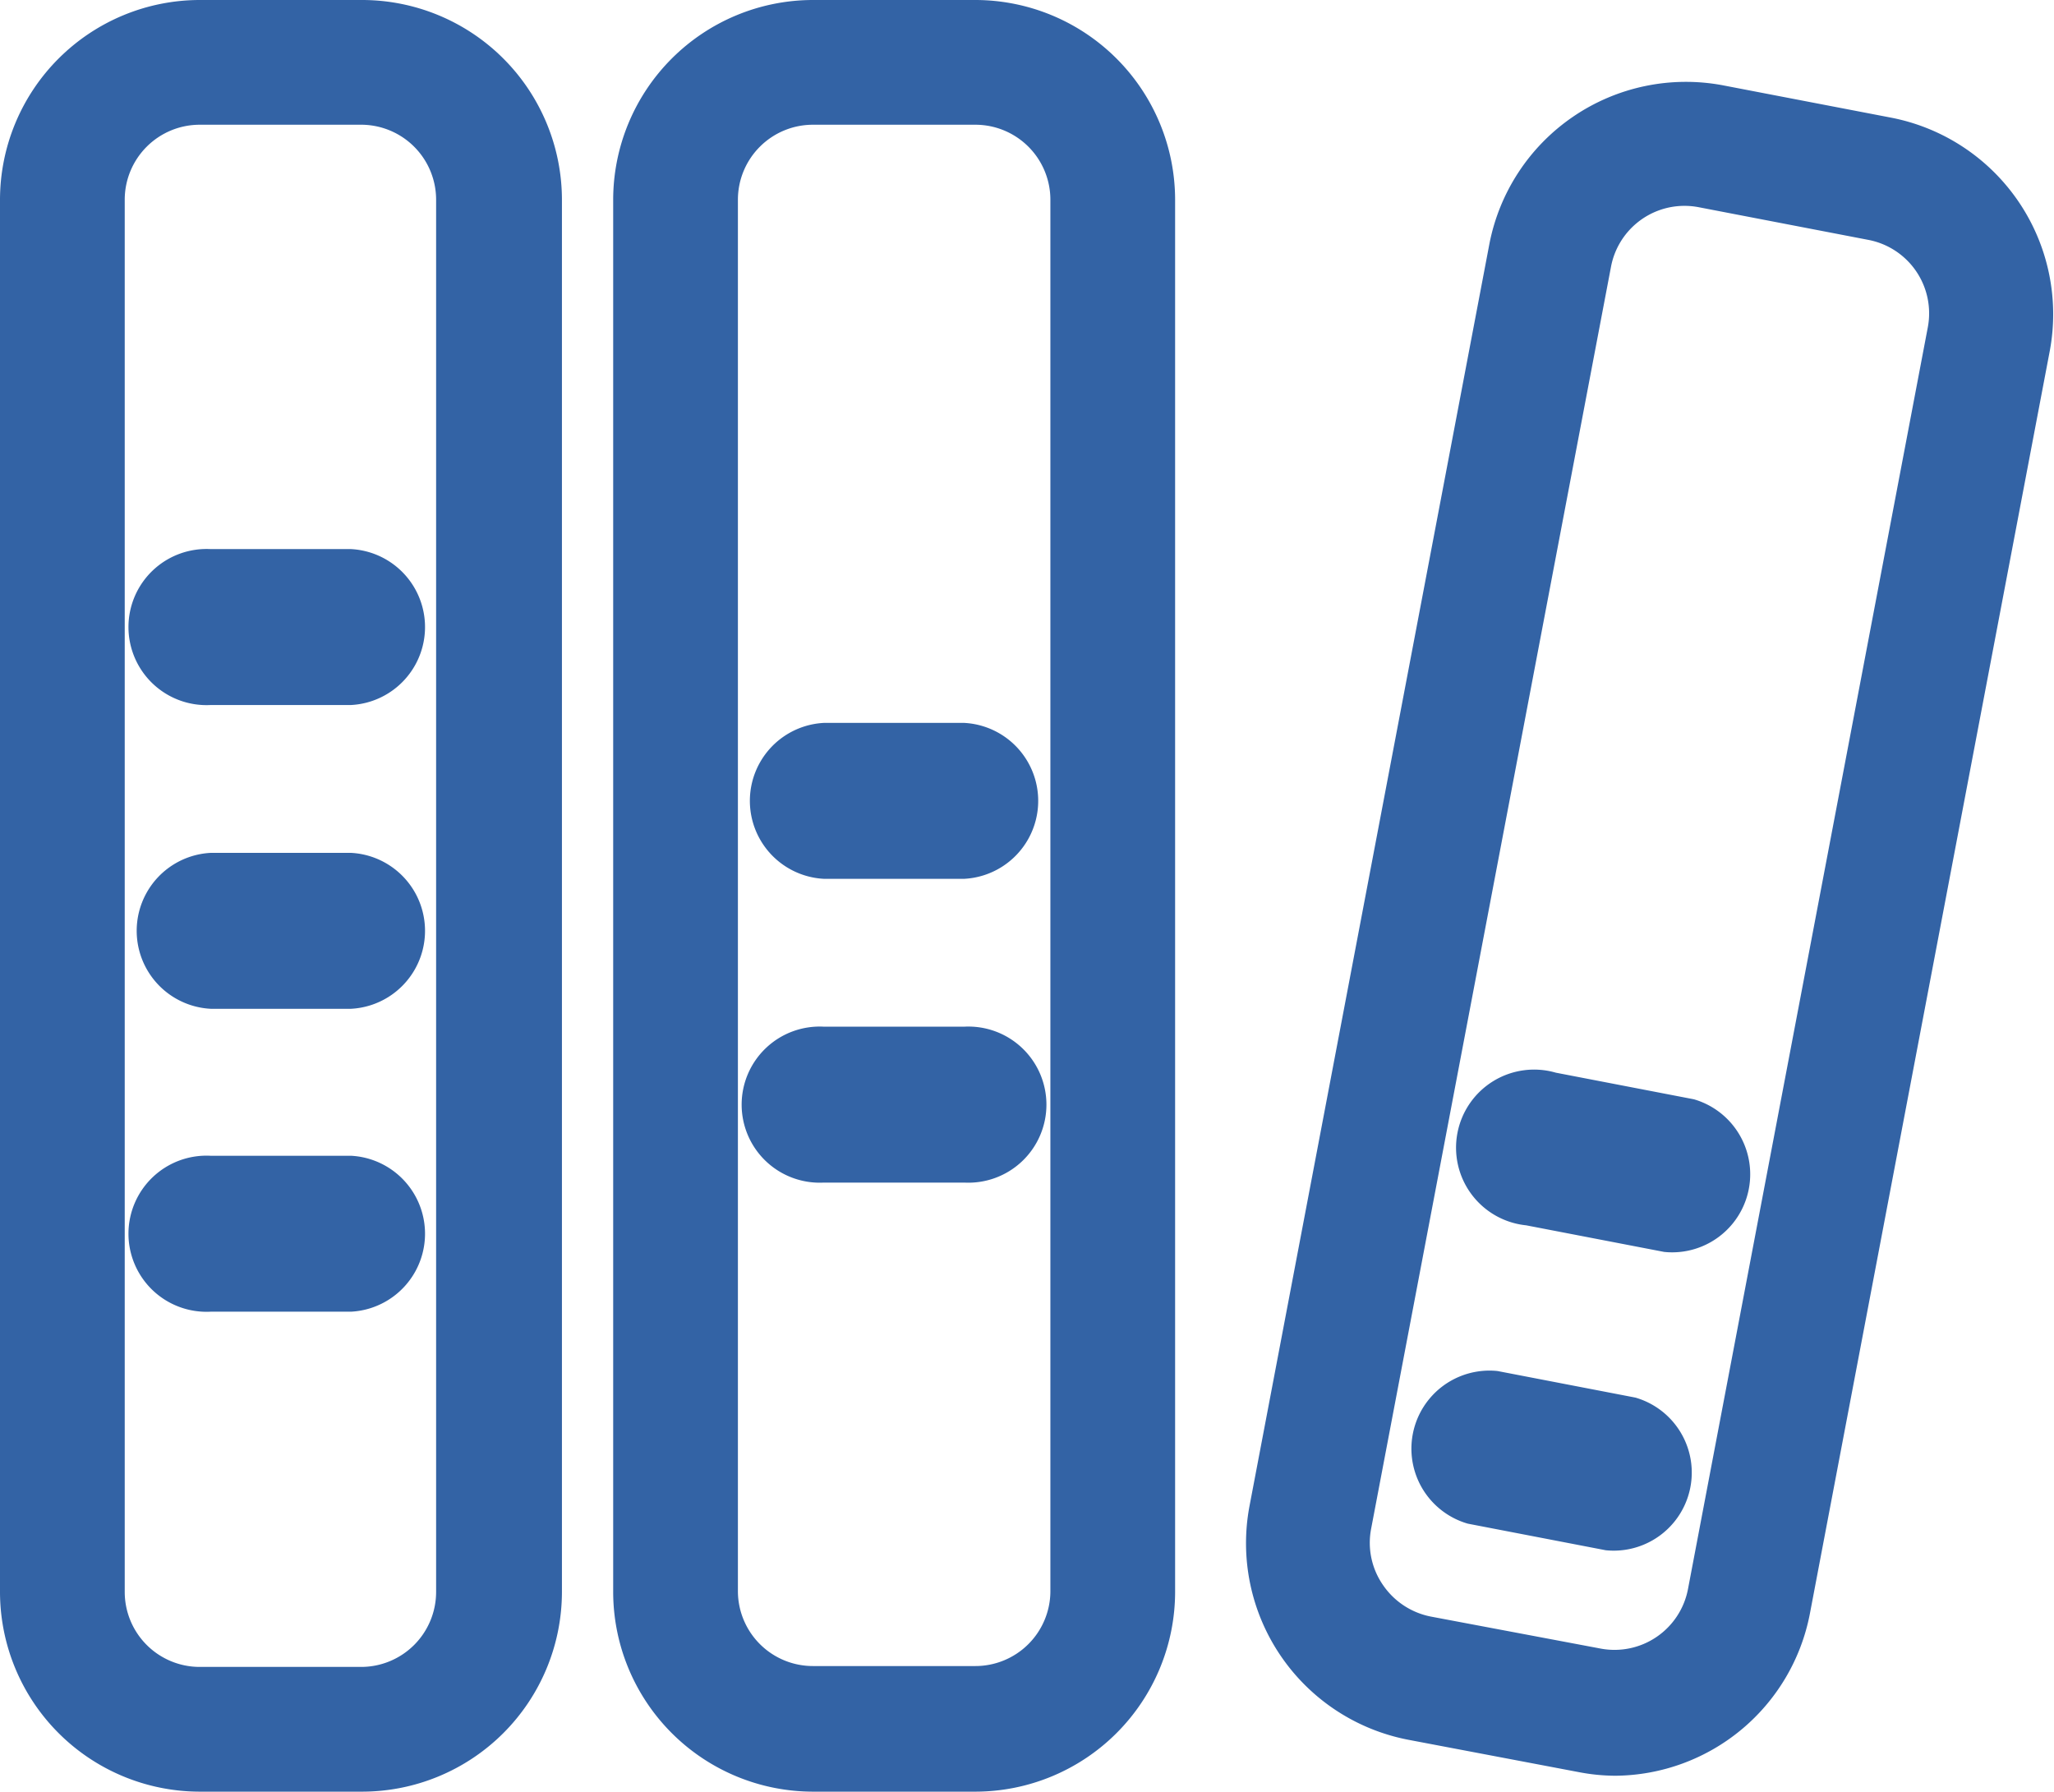 <svg xmlns="http://www.w3.org/2000/svg" xmlns:xlink="http://www.w3.org/1999/xlink" class="icon" viewBox="0 0 1174 1024" width="293.5" height="256"><path d="M207.018 0H114.166A114.29 114.29 0 0 0 0 114.166V909.834a114.29 114.29 0 0 0 114.166 114.166h92.853A114.29 114.29 0 0 0 321.184 909.834V114.166A114.29 114.29 0 0 0 207.018 0zM249.27 114.166V909.834a42.874 42.874 0 0 1-42.874 42.874h-92.23A42.874 42.874 0 0 1 71.291 909.834V114.166a42.874 42.874 0 0 1 42.874-42.874h92.853A42.874 42.874 0 0 1 249.27 114.166zM1081.207 67.303L984.615 48.732a114.415 114.415 0 0 0-133.359 90.859l-137.098 721.262a114.415 114.415 0 0 0 90.734 133.484l97.215 18.446a112.171 112.171 0 0 0 21.313 2.119A114.166 114.166 0 0 0 1034.469 922.298l137.098-721.636a114.415 114.415 0 0 0-90.36-133.359z m20.689 119.649l-137.098 721.262a42.75 42.75 0 0 1-49.854 34.025l-97.215-18.321a43.124 43.124 0 0 1-27.295-18.072 42.376 42.376 0 0 1-6.73-32.156l137.098-721.262a42.75 42.75 0 0 1 41.877-34.773 43.373 43.373 0 0 1 8.101 0.748l97.091 18.695a42.75 42.75 0 0 1 34.025 49.854zM557.492 0h-92.853a114.29 114.29 0 0 0-114.166 114.166V909.834a114.29 114.29 0 0 0 114.166 114.166h92.853A114.29 114.29 0 0 0 671.657 909.834V114.166A114.29 114.29 0 0 0 557.492 0z m0 952.21h-92.853a42.874 42.874 0 0 1-42.874-42.376V114.166a42.874 42.874 0 0 1 42.874-42.874h92.853a42.874 42.874 0 0 1 42.874 42.874V909.834a42.874 42.874 0 0 1-42.874 42.376z" fill="#3363a5"></path><path d="M200.787 313.831H120.397a44.619 44.619 0 1 0 0 89.114h80.265a44.619 44.619 0 0 0 0-89.114zM200.787 660.565H120.397a44.619 44.619 0 1 0 0 89.114h80.265a44.619 44.619 0 0 0 0-89.114zM200.787 487.447H120.397a44.619 44.619 0 0 0 0 89.114h80.265a44.619 44.619 0 0 0 0-89.114zM551.135 586.781h-80.265a44.619 44.619 0 1 0 0 89.114h80.265a44.619 44.619 0 1 0 0-89.114zM551.135 413.165h-80.265a44.619 44.619 0 0 0 0 89.114h80.265a44.619 44.619 0 0 0 0-89.114zM968.164 628.284l-78.894-15.205a44.619 44.619 0 1 0-16.95 87.244l78.894 15.205a44.619 44.619 0 0 0 16.95-87.244zM934.761 798.785l-78.894-15.205a44.619 44.619 0 0 0-16.95 87.244l78.894 15.205a44.619 44.619 0 0 0 16.95-87.244z" fill="#3363a5"></path></svg>
